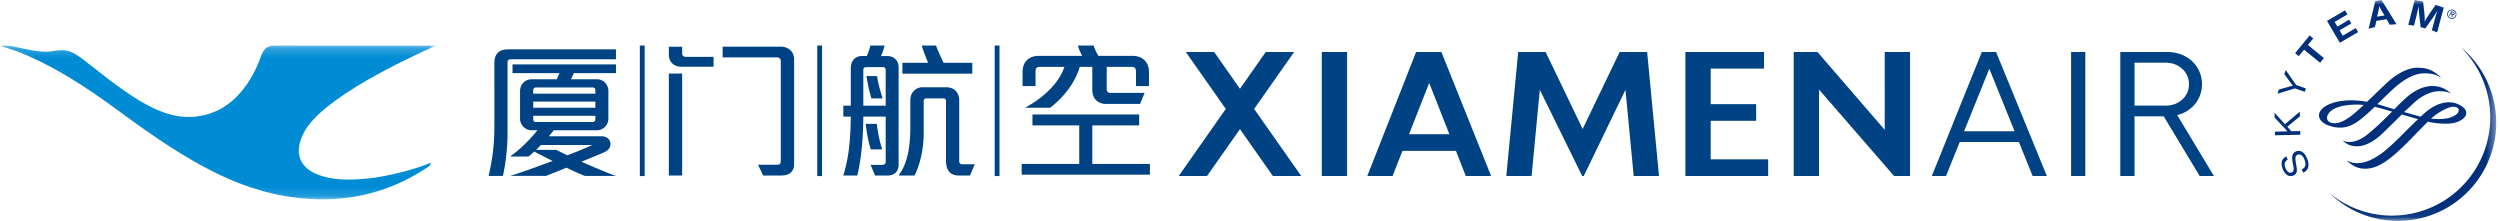 <svg width="271" height="24" xmlns="http://www.w3.org/2000/svg" xmlns:xlink="http://www.w3.org/1999/xlink"><defs><path id="a" d="M0 .194h47.26V16.87H0z"/><path id="c" d="M0 23.943h270.588V0H0z"/></defs><g fill="none" fill-rule="evenodd"><g transform="translate(0 4.743)"><mask id="b" fill="#fff"><use xlink:href="#a"/></mask><path d="M38.37 14.711c-3.91.176-7.346-1.31-5.437-5.064C34.838 5.89 44.187 1.572 47.259.2L30.03.196c-.59 0-1.322-.1-1.77 1.238-.333.996-1.879 4.855-5.316 6.062-4.256 1.496-7.806-.95-13.216-5.233C7.712.662 7.382.518 5.431.84 4.43 1 2.26.47 1.624.32.986.15 0 .219 0 .23c0 .073 3.92.64 11.486 6.053 2.879 2.06 8.01 6.071 13.348 8.39 5.769 2.507 14.145 3.846 21.812-1.49.01-.104.017-.21.025-.315 0 .14-4.386 1.745-8.301 1.842" fill="#008CD5" mask="url(#b)"/></g><mask id="d" fill="#fff"><use xlink:href="#c"/></mask><path d="M72.503 19.026h1.442V7.973h-1.442v11.053zm5.833-13.968h6.34c.321 0 .63.102.892.293.338.254.515.63.515 1.083v11.33c0 .912-.59 1.262-1.408 1.262h-1.94l-.566-1.168h2.119c.22 0 .35-.145.35-.388V6.608a.384.384 0 00-.38-.385h-5.922V5.058zm-5.833.005h1.444v.782c0 .189.193.318.384.318h3.019v1.074h-3.435c-1.055 0-1.412-.696-1.412-1.311v-.863zm21.892 11.129c-.285-.926-.437-1.74-.549-2.766h1.204c.109 1.018.309 1.92.58 2.766h-1.235zm8.173-6.734c1.058 0 1.41.8 1.41 1.377v6.671c0 .167.133.299.324.299h1.364l-.523 1.226h-1.124c-.559 0-.946-.157-1.176-.482-.199-.268-.296-.648-.296-1.155v-6.47c0-.094-.07-.261-.291-.261h-1.824c-.197 0-.304.128-.304.277v3.441c0 1.513-.292 3.245-.994 4.65h-1.732c.975-1.317 1.277-3.058 1.277-5.36v-2.836c0-.796.59-1.377 1.31-1.377h2.579zm-8.984 1.995h2.424l-.002-3.898c0-.13-.082-.28-.283-.28h-1.861c-.099 0-.278.07-.278.276v3.902zm.37-5.38c.164-.34.299-.732.398-1.139h1.542a6.84 6.84 0 01-.394 1.14h.67c.683 0 1.241.428 1.241 1.259v10.53c0 .604-.335 1.168-1.24 1.168h-1.312l-.488-1.162h1.292c.196 0 .345-.126.345-.313V12.64h-2.424c-.02 2.429-.221 4.56-.65 6.391H91.41c.67-2.09.787-4.306.817-6.39h-.81v-1.188h.81v-4.07c0-.785.485-1.31 1.188-1.31h.54zm.506 4.594a17.81 17.81 0 01-.536-2.425h1.151c.119.862.364 1.652.602 2.425H94.46zm6.144-3.862c-.201-.523-.433-1.03-.686-1.87h1.545c.159.47.454 1.1.818 1.87h3.113v1.183H97.82V6.805h2.783zm-36.066 6.152v-.401h-6.737v.38c0 .184.114.289.3.289h6.17a.273.273 0 00.267-.268zm-.323 2.763h-5.584a22.9 22.9 0 01-.52.525l2.183.002s.937.467 1.208.587c.909-.348 1.79-.702 2.713-1.114zm-6.414-4.038h6.737v-.67h-6.737v.67zm0-1.93v.399h6.737v-.378c0-.186-.114-.29-.3-.29h-6.169a.274.274 0 00-.268.268zm-2.243-2.77h11.211v.948h-4.562l-.312.66h2.793c.798 0 1.261.663 1.261 1.241v3.018c0 .747-.6 1.27-1.222 1.27h-4.699c-.133.177-.27.34-.532.65h5.714c.447 0 .827.237.931.609.022.074.033.15.032.233 0 .351-.22.677-.599.856-.547.258-1.957.815-2.553 1.062 0 0 2.696 1.189 3.744 1.543l-3.356-.002c-.355-.102-2.003-.889-2.003-.889s-1.695.68-2.23.891c0 0-.016-.01-3.872-.01 1.254-.35 4.598-1.615 4.598-1.615a92.495 92.495 0 01-1.982-1.02c-.18.166-.39.348-.626.544h-2.016c1.322-.898 2.582-2.333 2.976-2.852h-.64c-.674 0-1.24-.584-1.24-1.252V9.865c0-.635.461-1.275 1.276-1.275h2.696c.118-.24.21-.442.302-.66h-5.09v-.947zm-.472-1.633h11.682v1.073H55.353c-.21 0-.335.113-.335.302v7.762c0 1.448-.181 3.163-.504 4.586H52.96c.46-1.966.63-3.482.63-5.503V6.83c0-.962.481-1.482 1.496-1.482zm68.398 7.059v1.183h-5.077v4.183h6.243v1.163h-13.901v-1.163h6.241v-4.183h-5.073v-1.183h11.567zm-6.647-7.472h1.707c.1.306.3.761.516 1.118h3.665c1.318 0 1.823.879 1.823 1.709V9.33h-1.405l-.001-1.618c0-.279-.143-.463-.452-.463h-2.722v2.436c0 .238.17.38.32.38l3.789-.001-.493 1.203h-3.748c-.38 0-.841-.18-1.103-.498-.218-.25-.329-.657-.329-1v-2.52h-1.362c-.455 1.57-1.606 3.206-3.201 4.426h-2.738s3.343-1.632 4.282-4.426h-2.671c-.318 0-.46.153-.46.463V9.33h-1.407V7.763c0-.807.447-1.709 1.785-1.709h4.672a6.96 6.96 0 01-.467-1.118zM69.358 19.082h.522V4.938h-.522zm19.232 0h.524V4.938h-.524zm19.234 0h.522V4.938h-.522zm123.56-7.632h3.364c1.486 0 2.537-1.027 2.54-2.32-.003-1.29-1.054-2.335-2.54-2.335h-3.364v4.654zm3.163 1.16h-3.163v6.47h-1.543V5.635h5.08c2.227 0 3.773 1.56 3.778 3.494-.003 1.602-1.061 2.936-2.687 3.349l3.977 6.602h-1.54l-3.902-6.47zm-21.64 1.622h5.475l-2.738-6.783-2.738 6.783zm5.942 1.16h-6.412l-1.488 3.688h-1.54l5.421-13.444h1.545l5.505 13.444h-1.543l-1.488-3.688zm5.657 3.688h1.542V5.636h-1.542V19.08zM175.573 5.636h2.977l1.286 13.444h-2.742l-.895-9.342-4.52 9.342h-.167l-4.594-9.344-.895 9.344h-2.74l1.29-13.444h2.973l4.013 8.342 4.014-8.342zm9.866 11.639h6.23v1.805h-8.972V5.636h8.52v1.803h-5.778v3.852h4.927v1.801h-4.927v4.183zm-32.7-2.726h4.374l-2.188-5.558-2.187 5.558zm5.083 1.802h-5.795l-1.074 2.73h-2.739l5.29-13.445h2.742l5.393 13.444h-2.744l-1.073-2.73zm-30.052 2.73l5.106-7.273-4.334-6.172h3.074l2.795 3.984 2.796-3.984h3.077l-4.336 6.172 5.108 7.272h-3.074l-3.57-5.083-3.57 5.083h-3.072zm79.278 0h-1.726l-8.141-9.373v9.372h-2.744V5.636h2.576l7.291 8.436V5.636h2.744V19.08zm-63.767-.001h2.742V5.636h-2.742V19.08z" fill="#004384" mask="url(#d)"/><path d="M266.854 5.199l-.01.007a10.634 10.634 0 013.075 6.773c.405 5.868-4.015 10.954-9.878 11.364a10.606 10.606 0 01-7.352-2.27l-.009.01a10.602 10.602 0 007.996 2.834c5.874-.407 10.298-5.496 9.885-11.36a10.61 10.61 0 00-3.707-7.358m-18.867 12.112c-.339.187-.412.473-.242.91.16.4.411.58.679.467.215-.084.252-.27.166-.753l-.041-.184c-.086-.475-.101-.678-.047-.88a.636.636 0 01.388-.46c.478-.193.935.112 1.204.784.295.732.143 1.285-.436 1.52l-.139-.362c.4-.163.495-.536.28-1.07-.172-.433-.444-.629-.735-.506-.235.09-.289.311-.202.8l.033.207.032.184c.06.36.07.492.034.65a.576.576 0 01-.367.412c-.456.183-.891-.086-1.137-.69-.264-.666-.118-1.157.388-1.384l.142.355zm-.302-3.846l1.614-1.356.013.501-1.37 1.131.444.487.962-.019.007.398-2.743.057-.013-.394 1.08-.024h.288l-.088-.097-.094-.1-1.214-1.31-.015-.523zm1.218-4.255l1.052.374-.124.367-1.06-.367-1.895.572.16-.454 1.178-.327.142-.042c.06-.022.096-.024.2-.047a9.16 9.16 0 01-.216-.27l-.724-.99.154-.43 1.133 1.615zm1.853-5.043l-.579.706 1.733 1.419-.414.509-1.737-1.417-.576.705-.393-.32 1.574-1.925zm3.708-2.605l-1.387.812.297.507 1.271-.75.238.411-1.27.741.334.59 1.417-.833.26.438-1.987 1.16-1.386-2.37 1.954-1.148zm5.317 1.064l-.722.053-.357-.598-1.106.182-.152.669-.686.178.724-3.004.677-.102 1.622 2.622zm-1.575-1.41a4.28 4.28 0 01-.292-.559c-.027.197-.05.339-.119.624l-.115.524.797-.13-.27-.458zm5.981 2.294l-.578-.222.222-.818c.02-.094.06-.221.106-.396.047-.164.089-.304.113-.401.038-.111.076-.226.108-.346l.064-.193a6.92 6.92 0 01-.375.598c-.059.1-.119.186-.166.253l-.782 1.096-.5-.137-.156-1.313c-.012-.064-.015-.16-.024-.291-.01-.167-.019-.304-.022-.395-.004-.072-.004-.181-.004-.332l-.067.332c-.08.362-.118.521-.225.952l-.228.882-.613-.095.693-2.684.916.173.133 1.274c.032.296.042.553.028.903.107-.2.14-.272.26-.453.083-.128.15-.229.211-.328l.725-1.036.874.297-.713 2.68z" fill="#00307B" mask="url(#d)"/><path d="M258.94 8.797c-.337.299-.99.929-1.631 1.542l-.723.694a10.04 10.04 0 00-1.77-.158c-1.335 0-2.564.369-3.116.938-.217.224-.325.458-.319.708.016.648.757.976.98 1.059 1.191.44 2.185.314 3.235-.424.577-.4 1.272-1.046 1.82-1.575.419.102.897.225 1.414.378l.474.138c-.618.604-1.247 1.247-1.836 1.762l-.044.04c-.813.72-1.404 1.238-2.259 1.433-.596.133-1.02.004-1.16-.08-.02 0-.032.023-.032.023.49.408.958.637 1.762.572.762-.07 1.645-.552 2.55-1.4l1.219-1.195.856-.848a205.188 205.188 0 001.76.518c-.019 0-1.073 1.035-1.073 1.035l-.916.92c-.941.906-1.453 1.379-2.001 1.773-.908.646-1.685.974-2.372 1.024-.355.024-.867 0-1.294-.252-.019-.002-.048.019-.048.019.467.399 1.038.871 2.016.847 1.104-.033 2.088-.562 3.618-1.964.696-.64 1.385-1.355 1.996-1.987l1.135-1.15a8.607 8.607 0 002.153.217c1.073-.02 1.996-.537 2.005-1.127.01-.434-.346-.67-.563-.808a2.458 2.458 0 00-1.316-.384c-.807 0-1.653.36-2.505 1.06l-.57.507c.01-.005-.206-.06-.206-.06l-1.578-.446c.468-.436.861-.807 1.216-1.127.873-.765 1.82-1.089 2.381-1.122.412-.026 1.117.011 1.407.216.017 0 .037-.03.037-.03-.78-.664-1.451-.756-2.006-.756-.545 0-1.426.17-2.497 1.004-.442.343-1.008.913-1.604 1.512 0-.003-.797-.242-.797-.242l-.194-.064-.842-.255c.023 0 .481-.452.481-.452.566-.555 1.097-1.075 1.518-1.435 1.514-1.271 2.467-1.44 3.13-1.447.729 0 1.305.153 1.717.448a.12.12 0 00.028-.03c-.848-.77-1.461-1.018-2.516-1.026-.93-.005-2.036.517-3.12 1.457m-5.954 4.556c-.494-.036-.734-.232-.734-.613 0-.047.034-1.253 2.786-1.389a6.483 6.483 0 011.2.033c-.024 0-.313.267-.313.267l-.174.16c-.658.602-1.772 1.61-2.765 1.542m11.14-.977c.79-.536 1.45-.821 1.857-.806.244.008.536.081.536.384 0 .307-.297.564-.87.77-.5.18-1.273.226-2.113.135a4.55 4.55 0 01.59-.483m-5.461.594v.815-.816zm6.646-11.626a.512.512 0 01.658-.265.499.499 0 01.265.66.496.496 0 01-.655.262.515.515 0 01-.268-.657zm.835.4a.418.418 0 00-.168-.567.413.413 0 00-.57.157.426.426 0 00.165.576c.2.106.463.038.573-.166zm-.291.145l-.082-.043-.023-.3-.08-.043-.122.22-.067-.037.266-.477.208.115c.084.046.158.114.099.221-.05.09-.14.09-.224.05l.025.294zm-.067-.41c.063.034.158.102.198.024.026-.048-.031-.092-.079-.12l-.128-.07-.068.125.077.04z" fill="#00307B" mask="url(#d)"/></g></svg>